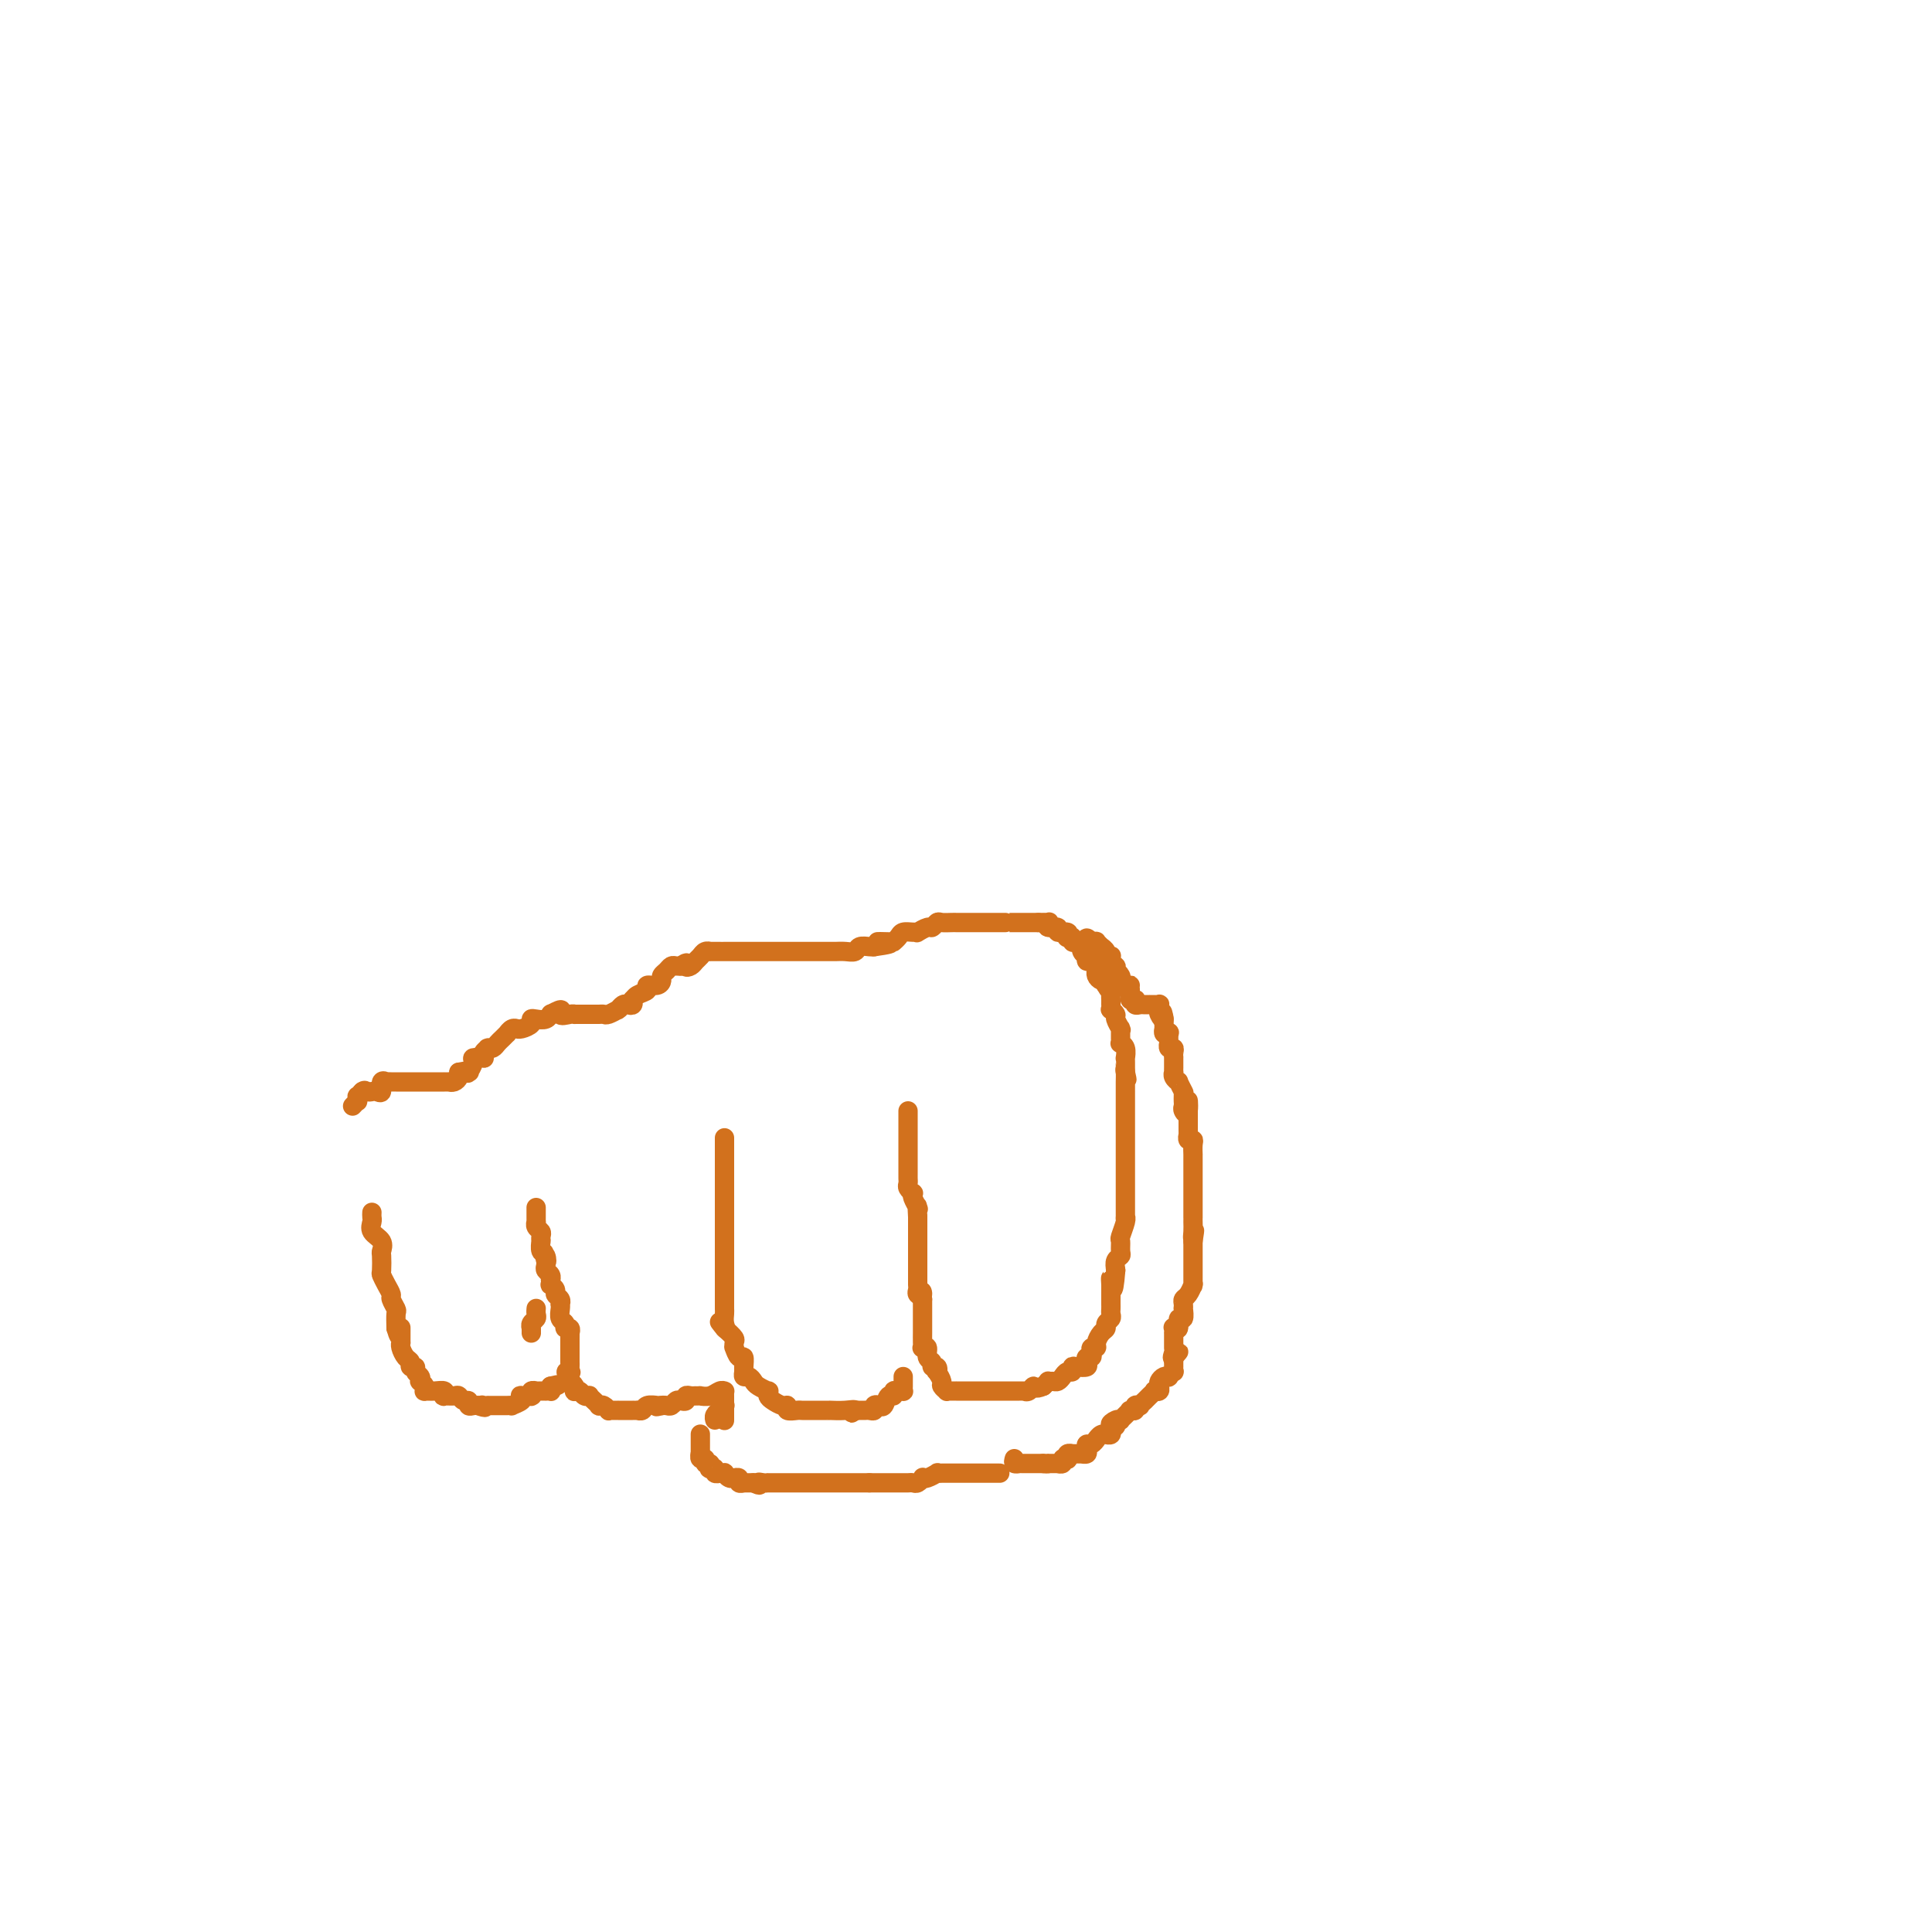 <svg viewBox='0 0 400 400' version='1.1' xmlns='http://www.w3.org/2000/svg' xmlns:xlink='http://www.w3.org/1999/xlink'><g fill='none' stroke='#D2711D' stroke-width='4' stroke-linecap='round' stroke-linejoin='round'><path d='M73,229c0.424,-0.455 0.848,-0.909 1,-1c0.152,-0.091 0.030,0.182 0,0c-0.030,-0.182 0.030,-0.818 0,-1c-0.030,-0.182 -0.152,0.091 0,0c0.152,-0.091 0.576,-0.545 1,-1'/><path d='M75,226c0.487,-0.466 0.704,-0.133 1,0c0.296,0.133 0.672,0.064 1,0c0.328,-0.064 0.609,-0.122 1,0c0.391,0.122 0.892,0.425 1,0c0.108,-0.425 -0.179,-1.578 0,-2c0.179,-0.422 0.822,-0.113 1,0c0.178,0.113 -0.111,0.030 0,0c0.111,-0.030 0.621,-0.008 1,0c0.379,0.008 0.626,0.002 1,0c0.374,-0.002 0.874,-0.001 1,0c0.126,0.001 -0.121,0.000 0,0c0.121,-0.000 0.611,-0.000 1,0c0.389,0.000 0.678,0.000 1,0c0.322,-0.000 0.678,-0.000 1,0c0.322,0.000 0.611,0.000 1,0c0.389,-0.000 0.877,-0.000 1,0c0.123,0.000 -0.121,0.000 0,0c0.121,-0.000 0.606,-0.000 1,0c0.394,0.000 0.698,0.000 1,0c0.302,-0.000 0.602,-0.000 1,0c0.398,0.000 0.894,0.001 1,0c0.106,-0.001 -0.178,-0.003 0,0c0.178,0.003 0.818,0.011 1,0c0.182,-0.011 -0.095,-0.042 0,0c0.095,0.042 0.562,0.155 1,0c0.438,-0.155 0.849,-0.580 1,-1c0.151,-0.420 0.043,-0.834 0,-1c-0.043,-0.166 -0.022,-0.083 0,0'/><path d='M95,222c3.261,-0.621 1.414,-0.173 1,0c-0.414,0.173 0.605,0.071 1,0c0.395,-0.071 0.166,-0.110 0,0c-0.166,0.110 -0.268,0.370 0,0c0.268,-0.370 0.908,-1.370 1,-2c0.092,-0.630 -0.364,-0.891 0,-1c0.364,-0.109 1.548,-0.068 2,0c0.452,0.068 0.173,0.162 0,0c-0.173,-0.162 -0.240,-0.578 0,-1c0.240,-0.422 0.785,-0.848 1,-1c0.215,-0.152 0.099,-0.029 0,0c-0.099,0.029 -0.180,-0.035 0,0c0.180,0.035 0.622,0.168 1,0c0.378,-0.168 0.692,-0.637 1,-1c0.308,-0.363 0.608,-0.619 1,-1c0.392,-0.381 0.875,-0.887 1,-1c0.125,-0.113 -0.108,0.167 0,0c0.108,-0.167 0.559,-0.779 1,-1c0.441,-0.221 0.874,-0.049 1,0c0.126,0.049 -0.055,-0.026 0,0c0.055,0.026 0.347,0.151 1,0c0.653,-0.151 1.667,-0.580 2,-1c0.333,-0.420 -0.016,-0.830 0,-1c0.016,-0.170 0.397,-0.098 1,0c0.603,0.098 1.430,0.222 2,0c0.570,-0.222 0.884,-0.791 1,-1c0.116,-0.209 0.033,-0.060 0,0c-0.033,0.060 -0.017,0.030 0,0'/><path d='M114,210c3.288,-1.856 2.009,-0.497 2,0c-0.009,0.497 1.253,0.133 2,0c0.747,-0.133 0.978,-0.036 1,0c0.022,0.036 -0.166,0.010 0,0c0.166,-0.010 0.685,-0.003 1,0c0.315,0.003 0.427,0.001 1,0c0.573,-0.001 1.607,-0.000 2,0c0.393,0.000 0.146,0.001 0,0c-0.146,-0.001 -0.189,-0.004 0,0c0.189,0.004 0.611,0.015 1,0c0.389,-0.015 0.744,-0.056 1,0c0.256,0.056 0.411,0.207 1,0c0.589,-0.207 1.611,-0.774 2,-1c0.389,-0.226 0.147,-0.112 0,0c-0.147,0.112 -0.197,0.222 0,0c0.197,-0.222 0.641,-0.777 1,-1c0.359,-0.223 0.634,-0.115 1,0c0.366,0.115 0.824,0.238 1,0c0.176,-0.238 0.070,-0.838 0,-1c-0.070,-0.162 -0.103,0.115 0,0c0.103,-0.115 0.343,-0.622 1,-1c0.657,-0.378 1.730,-0.626 2,-1c0.270,-0.374 -0.265,-0.873 0,-1c0.265,-0.127 1.328,0.120 2,0c0.672,-0.120 0.953,-0.607 1,-1c0.047,-0.393 -0.141,-0.694 0,-1c0.141,-0.306 0.612,-0.618 1,-1c0.388,-0.382 0.691,-0.834 1,-1c0.309,-0.166 0.622,-0.045 1,0c0.378,0.045 0.822,0.013 1,0c0.178,-0.013 0.089,-0.006 0,0'/><path d='M141,200c1.726,-1.251 1.039,-0.377 1,0c-0.039,0.377 0.568,0.259 1,0c0.432,-0.259 0.688,-0.658 1,-1c0.312,-0.342 0.678,-0.628 1,-1c0.322,-0.372 0.598,-0.832 1,-1c0.402,-0.168 0.929,-0.045 1,0c0.071,0.045 -0.315,0.012 0,0c0.315,-0.012 1.332,-0.003 2,0c0.668,0.003 0.988,0.001 1,0c0.012,-0.001 -0.283,-0.000 0,0c0.283,0.000 1.144,0.000 2,0c0.856,-0.000 1.707,-0.000 2,0c0.293,0.000 0.028,0.000 0,0c-0.028,-0.000 0.182,-0.000 1,0c0.818,0.000 2.246,0.000 3,0c0.754,-0.000 0.836,-0.000 1,0c0.164,0.000 0.410,-0.000 1,0c0.590,0.000 1.525,0.000 2,0c0.475,-0.000 0.488,-0.000 1,0c0.512,0.000 1.521,0.000 2,0c0.479,-0.000 0.429,-0.000 1,0c0.571,0.000 1.763,0.000 2,0c0.237,-0.000 -0.481,-0.000 0,0c0.481,0.000 2.160,0.001 3,0c0.840,-0.001 0.840,-0.004 1,0c0.160,0.004 0.480,0.015 1,0c0.520,-0.015 1.239,-0.057 2,0c0.761,0.057 1.565,0.211 2,0c0.435,-0.211 0.502,-0.788 1,-1c0.498,-0.212 1.428,-0.061 2,0c0.572,0.061 0.786,0.030 1,0'/><path d='M181,196c6.306,-0.842 2.070,-0.947 1,-1c-1.070,-0.053 1.026,-0.052 2,0c0.974,0.052 0.825,0.157 1,0c0.175,-0.157 0.672,-0.577 1,-1c0.328,-0.423 0.487,-0.849 1,-1c0.513,-0.151 1.380,-0.025 2,0c0.620,0.025 0.992,-0.050 1,0c0.008,0.050 -0.350,0.224 0,0c0.350,-0.224 1.407,-0.845 2,-1c0.593,-0.155 0.723,0.154 1,0c0.277,-0.154 0.700,-0.773 1,-1c0.300,-0.227 0.476,-0.061 1,0c0.524,0.061 1.396,0.016 2,0c0.604,-0.016 0.939,-0.004 1,0c0.061,0.004 -0.152,0.001 0,0c0.152,-0.001 0.671,-0.000 1,0c0.329,0.000 0.470,0.000 1,0c0.530,-0.000 1.450,-0.000 2,0c0.550,0.000 0.729,0.000 1,0c0.271,-0.000 0.632,-0.000 1,0c0.368,0.000 0.741,0.000 1,0c0.259,-0.000 0.403,-0.000 1,0c0.597,0.000 1.647,0.000 2,0c0.353,-0.000 0.008,-0.000 0,0c-0.008,0.000 0.322,0.000 1,0c0.678,-0.000 1.705,-0.000 2,0c0.295,0.000 -0.142,0.000 0,0c0.142,-0.000 0.863,-0.000 1,0c0.137,0.000 -0.309,0.000 0,0c0.309,-0.000 1.374,-0.000 2,0c0.626,0.000 0.813,0.000 1,0'/><path d='M215,191c2.953,-0.005 1.335,-0.016 1,0c-0.335,0.016 0.612,0.061 1,0c0.388,-0.061 0.217,-0.228 0,0c-0.217,0.228 -0.478,0.849 0,1c0.478,0.151 1.696,-0.170 2,0c0.304,0.170 -0.307,0.829 0,1c0.307,0.171 1.532,-0.147 2,0c0.468,0.147 0.181,0.758 0,1c-0.181,0.242 -0.255,0.116 0,0c0.255,-0.116 0.839,-0.223 1,0c0.161,0.223 -0.100,0.777 0,1c0.100,0.223 0.562,0.115 1,0c0.438,-0.115 0.853,-0.237 1,0c0.147,0.237 0.025,0.833 0,1c-0.025,0.167 0.045,-0.095 0,0c-0.045,0.095 -0.205,0.546 0,1c0.205,0.454 0.777,0.910 1,1c0.223,0.090 0.098,-0.187 0,0c-0.098,0.187 -0.170,0.839 0,1c0.170,0.161 0.582,-0.168 1,0c0.418,0.168 0.843,0.832 1,1c0.157,0.168 0.045,-0.162 0,0c-0.045,0.162 -0.022,0.814 0,1c0.022,0.186 0.044,-0.095 0,0c-0.044,0.095 -0.156,0.564 0,1c0.156,0.436 0.578,0.839 1,1c0.422,0.161 0.844,0.082 1,0c0.156,-0.082 0.044,-0.166 0,0c-0.044,0.166 -0.022,0.583 0,1'/><path d='M229,204c0.790,1.405 0.264,0.418 0,0c-0.264,-0.418 -0.267,-0.266 0,0c0.267,0.266 0.804,0.646 1,1c0.196,0.354 0.053,0.682 0,1c-0.053,0.318 -0.014,0.625 0,1c0.014,0.375 0.003,0.818 0,1c-0.003,0.182 0.003,0.105 0,0c-0.003,-0.105 -0.016,-0.237 0,0c0.016,0.237 0.061,0.841 0,1c-0.061,0.159 -0.226,-0.129 0,0c0.226,0.129 0.845,0.675 1,1c0.155,0.325 -0.155,0.431 0,1c0.155,0.569 0.774,1.602 1,2c0.226,0.398 0.061,0.162 0,0c-0.061,-0.162 -0.016,-0.250 0,0c0.016,0.250 0.003,0.837 0,1c-0.003,0.163 0.003,-0.098 0,0c-0.003,0.098 -0.015,0.556 0,1c0.015,0.444 0.057,0.875 0,1c-0.057,0.125 -0.211,-0.055 0,0c0.211,0.055 0.789,0.344 1,1c0.211,0.656 0.057,1.678 0,2c-0.057,0.322 -0.015,-0.054 0,0c0.015,0.054 0.004,0.540 0,1c-0.004,0.460 -0.001,0.893 0,1c0.001,0.107 0.000,-0.112 0,0c-0.000,0.112 -0.000,0.556 0,1'/><path d='M233,222c0.619,2.808 0.166,0.828 0,0c-0.166,-0.828 -0.044,-0.502 0,0c0.044,0.502 0.012,1.181 0,2c-0.012,0.819 -0.003,1.777 0,2c0.003,0.223 0.001,-0.291 0,0c-0.001,0.291 -0.000,1.386 0,2c0.000,0.614 0.000,0.746 0,1c-0.000,0.254 -0.000,0.630 0,1c0.000,0.370 0.000,0.734 0,1c-0.000,0.266 -0.000,0.434 0,1c0.000,0.566 0.000,1.532 0,2c-0.000,0.468 -0.000,0.439 0,1c0.000,0.561 0.000,1.711 0,2c-0.000,0.289 -0.000,-0.282 0,0c0.000,0.282 0.000,1.419 0,2c-0.000,0.581 -0.000,0.606 0,1c0.000,0.394 0.000,1.157 0,2c-0.000,0.843 -0.000,1.768 0,2c0.000,0.232 0.000,-0.228 0,0c-0.000,0.228 -0.000,1.143 0,2c0.000,0.857 0.001,1.656 0,2c-0.001,0.344 -0.004,0.232 0,1c0.004,0.768 0.015,2.414 0,3c-0.015,0.586 -0.057,0.111 0,0c0.057,-0.111 0.212,0.141 0,1c-0.212,0.859 -0.793,2.323 -1,3c-0.207,0.677 -0.042,0.565 0,1c0.042,0.435 -0.040,1.415 0,2c0.040,0.585 0.203,0.773 0,1c-0.203,0.227 -0.772,0.493 -1,1c-0.228,0.507 -0.114,1.253 0,2'/><path d='M231,263c-0.536,6.727 -0.876,3.045 -1,2c-0.124,-1.045 -0.033,0.546 0,1c0.033,0.454 0.009,-0.229 0,0c-0.009,0.229 -0.003,1.371 0,2c0.003,0.629 0.002,0.746 0,1c-0.002,0.254 -0.004,0.645 0,1c0.004,0.355 0.016,0.673 0,1c-0.016,0.327 -0.060,0.664 0,1c0.060,0.336 0.222,0.671 0,1c-0.222,0.329 -0.829,0.652 -1,1c-0.171,0.348 0.094,0.719 0,1c-0.094,0.281 -0.547,0.470 -1,1c-0.453,0.530 -0.905,1.400 -1,2c-0.095,0.600 0.167,0.931 0,1c-0.167,0.069 -0.763,-0.122 -1,0c-0.237,0.122 -0.114,0.558 0,1c0.114,0.442 0.220,0.889 0,1c-0.220,0.111 -0.767,-0.115 -1,0c-0.233,0.115 -0.153,0.571 0,1c0.153,0.429 0.378,0.832 0,1c-0.378,0.168 -1.358,0.100 -2,0c-0.642,-0.100 -0.946,-0.233 -1,0c-0.054,0.233 0.140,0.833 0,1c-0.140,0.167 -0.616,-0.099 -1,0c-0.384,0.099 -0.677,0.562 -1,1c-0.323,0.438 -0.678,0.852 -1,1c-0.322,0.148 -0.612,0.029 -1,0c-0.388,-0.029 -0.874,0.031 -1,0c-0.126,-0.031 0.107,-0.152 0,0c-0.107,0.152 -0.553,0.576 -1,1'/><path d='M216,287c-1.955,0.868 -1.844,0.036 -2,0c-0.156,-0.036 -0.581,0.722 -1,1c-0.419,0.278 -0.832,0.074 -1,0c-0.168,-0.074 -0.091,-0.020 0,0c0.091,0.020 0.196,0.005 0,0c-0.196,-0.005 -0.692,-0.001 -1,0c-0.308,0.001 -0.429,0.000 -1,0c-0.571,-0.000 -1.592,-0.000 -2,0c-0.408,0.000 -0.204,0.000 0,0c0.204,-0.000 0.409,-0.000 0,0c-0.409,0.000 -1.433,0.000 -2,0c-0.567,-0.000 -0.677,-0.000 -1,0c-0.323,0.000 -0.860,0.000 -1,0c-0.140,-0.000 0.117,-0.000 0,0c-0.117,0.000 -0.610,-0.000 -1,0c-0.390,0.000 -0.679,0.000 -1,0c-0.321,-0.000 -0.673,-0.000 -1,0c-0.327,0.000 -0.627,0.000 -1,0c-0.373,-0.000 -0.817,-0.000 -1,0c-0.183,0.000 -0.104,0.000 0,0c0.104,-0.000 0.234,-0.000 0,0c-0.234,0.000 -0.832,0.001 -1,0c-0.168,-0.001 0.095,-0.003 0,0c-0.095,0.003 -0.546,0.013 -1,0c-0.454,-0.013 -0.909,-0.048 -1,0c-0.091,0.048 0.182,0.178 0,0c-0.182,-0.178 -0.818,-0.663 -1,-1c-0.182,-0.337 0.091,-0.525 0,-1c-0.091,-0.475 -0.545,-1.238 -1,-2'/><path d='M194,284c-0.482,-0.554 -0.186,0.060 0,0c0.186,-0.060 0.261,-0.794 0,-1c-0.261,-0.206 -0.858,0.116 -1,0c-0.142,-0.116 0.172,-0.672 0,-1c-0.172,-0.328 -0.831,-0.429 -1,-1c-0.169,-0.571 0.151,-1.611 0,-2c-0.151,-0.389 -0.772,-0.128 -1,0c-0.228,0.128 -0.061,0.122 0,0c0.061,-0.122 0.016,-0.358 0,-1c-0.016,-0.642 -0.004,-1.688 0,-2c0.004,-0.312 0.001,0.110 0,0c-0.001,-0.110 -0.000,-0.751 0,-1c0.000,-0.249 0.000,-0.104 0,0c-0.000,0.104 -0.000,0.169 0,0c0.000,-0.169 0.000,-0.571 0,-1c-0.000,-0.429 -0.000,-0.884 0,-1c0.000,-0.116 0.000,0.109 0,0c-0.000,-0.109 -0.000,-0.551 0,-1c0.000,-0.449 0.000,-0.904 0,-1c-0.000,-0.096 -0.000,0.168 0,0c0.000,-0.168 0.000,-0.767 0,-1c-0.000,-0.233 -0.000,-0.101 0,0c0.000,0.101 0.000,0.172 0,0c-0.000,-0.172 -0.000,-0.586 0,-1'/><path d='M191,269c-0.403,-2.559 0.088,-1.456 0,-1c-0.088,0.456 -0.756,0.267 -1,0c-0.244,-0.267 -0.065,-0.610 0,-1c0.065,-0.390 0.018,-0.825 0,-1c-0.018,-0.175 -0.005,-0.089 0,0c0.005,0.089 0.001,0.182 0,0c-0.001,-0.182 -0.000,-0.640 0,-1c0.000,-0.360 0.000,-0.622 0,-1c-0.000,-0.378 -0.000,-0.872 0,-1c0.000,-0.128 0.000,0.110 0,0c-0.000,-0.110 -0.000,-0.568 0,-1c0.000,-0.432 0.000,-0.837 0,-1c-0.000,-0.163 -0.000,-0.085 0,0c0.000,0.085 0.000,0.177 0,0c-0.000,-0.177 -0.000,-0.624 0,-1c0.000,-0.376 0.000,-0.682 0,-1c-0.000,-0.318 -0.000,-0.648 0,-1c0.000,-0.352 0.000,-0.725 0,-1c-0.000,-0.275 -0.000,-0.452 0,-1c0.000,-0.548 0.000,-1.467 0,-2c-0.000,-0.533 -0.000,-0.679 0,-1c0.000,-0.321 0.000,-0.817 0,-1c-0.000,-0.183 -0.000,-0.052 0,0c0.000,0.052 0.000,0.026 0,0'/><path d='M190,252c-0.171,-3.111 -0.097,-2.388 0,-2c0.097,0.388 0.218,0.441 0,0c-0.218,-0.441 -0.776,-1.375 -1,-2c-0.224,-0.625 -0.112,-0.941 0,-1c0.112,-0.059 0.226,0.139 0,0c-0.226,-0.139 -0.793,-0.615 -1,-1c-0.207,-0.385 -0.056,-0.681 0,-1c0.056,-0.319 0.015,-0.663 0,-1c-0.015,-0.337 -0.004,-0.668 0,-1c0.004,-0.332 0.001,-0.663 0,-1c-0.001,-0.337 -0.000,-0.678 0,-1c0.000,-0.322 0.000,-0.625 0,-1c-0.000,-0.375 -0.000,-0.822 0,-1c0.000,-0.178 0.000,-0.085 0,0c-0.000,0.085 -0.000,0.163 0,0c0.000,-0.163 0.000,-0.568 0,-1c-0.000,-0.432 -0.000,-0.890 0,-1c0.000,-0.110 0.000,0.129 0,0c-0.000,-0.129 -0.000,-0.626 0,-1c0.000,-0.374 0.000,-0.626 0,-1c-0.000,-0.374 -0.000,-0.870 0,-1c0.000,-0.130 0.000,0.106 0,0c-0.000,-0.106 -0.000,-0.554 0,-1c0.000,-0.446 0.000,-0.890 0,-1c-0.000,-0.110 -0.000,0.115 0,0c0.000,-0.115 0.000,-0.569 0,-1c-0.000,-0.431 -0.000,-0.837 0,-1c0.000,-0.163 0.000,-0.081 0,0'/><path d='M187,285c-0.002,0.340 -0.003,0.680 0,1c0.003,0.320 0.011,0.621 0,1c-0.011,0.379 -0.041,0.838 0,1c0.041,0.162 0.152,0.027 0,0c-0.152,-0.027 -0.565,0.053 -1,0c-0.435,-0.053 -0.890,-0.238 -1,0c-0.110,0.238 0.124,0.900 0,1c-0.124,0.100 -0.607,-0.362 -1,0c-0.393,0.362 -0.697,1.547 -1,2c-0.303,0.453 -0.606,0.174 -1,0c-0.394,-0.174 -0.879,-0.243 -1,0c-0.121,0.243 0.122,0.797 0,1c-0.122,0.203 -0.610,0.054 -1,0c-0.390,-0.054 -0.682,-0.015 -1,0c-0.318,0.015 -0.662,0.004 -1,0c-0.338,-0.004 -0.669,-0.002 -1,0'/><path d='M177,292c-1.475,1.083 -0.163,0.290 0,0c0.163,-0.290 -0.825,-0.078 -2,0c-1.175,0.078 -2.538,0.021 -3,0c-0.462,-0.021 -0.021,-0.006 0,0c0.021,0.006 -0.376,0.002 -1,0c-0.624,-0.002 -1.475,-0.001 -2,0c-0.525,0.001 -0.723,0.001 -1,0c-0.277,-0.001 -0.634,-0.004 -1,0c-0.366,0.004 -0.741,0.016 -1,0c-0.259,-0.016 -0.402,-0.060 -1,0c-0.598,0.060 -1.652,0.224 -2,0c-0.348,-0.224 0.012,-0.834 0,-1c-0.012,-0.166 -0.394,0.114 -1,0c-0.606,-0.114 -1.437,-0.622 -2,-1c-0.563,-0.378 -0.858,-0.626 -1,-1c-0.142,-0.374 -0.132,-0.875 0,-1c0.132,-0.125 0.385,0.125 0,0c-0.385,-0.125 -1.410,-0.625 -2,-1c-0.590,-0.375 -0.747,-0.624 -1,-1c-0.253,-0.376 -0.603,-0.879 -1,-1c-0.397,-0.121 -0.841,0.142 -1,0c-0.159,-0.142 -0.032,-0.687 0,-1c0.032,-0.313 -0.030,-0.395 0,-1c0.030,-0.605 0.151,-1.735 0,-2c-0.151,-0.265 -0.575,0.333 -1,0c-0.425,-0.333 -0.851,-1.598 -1,-2c-0.149,-0.402 -0.019,0.057 0,0c0.019,-0.057 -0.072,-0.631 0,-1c0.072,-0.369 0.306,-0.534 0,-1c-0.306,-0.466 -1.153,-1.233 -2,-2'/><path d='M150,275c-2.011,-2.598 -0.539,-0.594 0,0c0.539,0.594 0.144,-0.222 0,-1c-0.144,-0.778 -0.039,-1.517 0,-2c0.039,-0.483 0.010,-0.711 0,-1c-0.010,-0.289 -0.003,-0.641 0,-1c0.003,-0.359 0.001,-0.727 0,-1c-0.001,-0.273 -0.000,-0.453 0,-1c0.000,-0.547 0.000,-1.461 0,-2c-0.000,-0.539 -0.000,-0.703 0,-1c0.000,-0.297 0.000,-0.727 0,-1c-0.000,-0.273 -0.000,-0.388 0,-1c0.000,-0.612 0.000,-1.721 0,-2c-0.000,-0.279 -0.000,0.272 0,0c0.000,-0.272 0.000,-1.368 0,-2c-0.000,-0.632 -0.000,-0.800 0,-1c0.000,-0.200 0.000,-0.433 0,-1c-0.000,-0.567 -0.000,-1.469 0,-2c0.000,-0.531 0.000,-0.691 0,-1c-0.000,-0.309 -0.000,-0.766 0,-1c0.000,-0.234 0.000,-0.247 0,-1c-0.000,-0.753 -0.000,-2.248 0,-3c0.000,-0.752 0.000,-0.760 0,-1c-0.000,-0.240 -0.000,-0.712 0,-1c0.000,-0.288 0.000,-0.392 0,-1c-0.000,-0.608 0.000,-1.721 0,-2c0.000,-0.279 0.000,0.275 0,0c0.000,-0.275 0.000,-1.380 0,-2c0.000,-0.620 0.000,-0.754 0,-1c0.000,-0.246 0.000,-0.605 0,-1c0.000,-0.395 0.000,-0.827 0,-1c0.000,-0.173 0.000,-0.086 0,0'/><path d='M150,239c0.000,-6.000 0.000,-3.000 0,0'/><path d='M150,288c0.005,0.002 0.010,0.004 0,0c-0.010,-0.004 -0.035,-0.015 0,0c0.035,0.015 0.129,0.057 0,0c-0.129,-0.057 -0.483,-0.211 -1,0c-0.517,0.211 -1.199,0.789 -2,1c-0.801,0.211 -1.721,0.056 -2,0c-0.279,-0.056 0.084,-0.011 0,0c-0.084,0.011 -0.614,-0.011 -1,0c-0.386,0.011 -0.628,0.054 -1,0c-0.372,-0.054 -0.873,-0.207 -1,0c-0.127,0.207 0.121,0.773 0,1c-0.121,0.227 -0.610,0.113 -1,0c-0.390,-0.113 -0.682,-0.226 -1,0c-0.318,0.226 -0.663,0.792 -1,1c-0.337,0.208 -0.668,0.060 -1,0c-0.332,-0.060 -0.666,-0.030 -1,0'/><path d='M137,291c-2.029,0.464 -0.603,0.123 0,0c0.603,-0.123 0.383,-0.029 0,0c-0.383,0.029 -0.930,-0.006 -1,0c-0.070,0.006 0.336,0.054 0,0c-0.336,-0.054 -1.415,-0.211 -2,0c-0.585,0.211 -0.676,0.789 -1,1c-0.324,0.211 -0.879,0.057 -1,0c-0.121,-0.057 0.193,-0.015 0,0c-0.193,0.015 -0.893,0.004 -1,0c-0.107,-0.004 0.378,-0.001 0,0c-0.378,0.001 -1.621,0.000 -2,0c-0.379,-0.000 0.105,-0.000 0,0c-0.105,0.000 -0.798,0.001 -1,0c-0.202,-0.001 0.087,-0.004 0,0c-0.087,0.004 -0.549,0.015 -1,0c-0.451,-0.015 -0.891,-0.056 -1,0c-0.109,0.056 0.112,0.208 0,0c-0.112,-0.208 -0.556,-0.777 -1,-1c-0.444,-0.223 -0.889,-0.098 -1,0c-0.111,0.098 0.111,0.171 0,0c-0.111,-0.171 -0.554,-0.585 -1,-1c-0.446,-0.415 -0.894,-0.829 -1,-1c-0.106,-0.171 0.129,-0.098 0,0c-0.129,0.098 -0.622,0.220 -1,0c-0.378,-0.220 -0.641,-0.781 -1,-1c-0.359,-0.219 -0.814,-0.096 -1,0c-0.186,0.096 -0.102,0.167 0,0c0.102,-0.167 0.223,-0.570 0,-1c-0.223,-0.430 -0.791,-0.885 -1,-1c-0.209,-0.115 -0.060,0.110 0,0c0.060,-0.110 0.030,-0.555 0,-1'/><path d='M118,285c-1.547,-1.323 -0.415,-1.129 0,-1c0.415,0.129 0.111,0.193 0,0c-0.111,-0.193 -0.030,-0.643 0,-1c0.030,-0.357 0.008,-0.620 0,-1c-0.008,-0.380 -0.002,-0.875 0,-1c0.002,-0.125 0.001,0.122 0,0c-0.001,-0.122 -0.000,-0.611 0,-1c0.000,-0.389 -0.000,-0.678 0,-1c0.000,-0.322 0.001,-0.679 0,-1c-0.001,-0.321 -0.004,-0.607 0,-1c0.004,-0.393 0.016,-0.893 0,-1c-0.016,-0.107 -0.061,0.180 0,0c0.061,-0.180 0.226,-0.825 0,-1c-0.226,-0.175 -0.845,0.121 -1,0c-0.155,-0.121 0.154,-0.659 0,-1c-0.154,-0.341 -0.772,-0.487 -1,-1c-0.228,-0.513 -0.065,-1.394 0,-2c0.065,-0.606 0.033,-0.935 0,-1c-0.033,-0.065 -0.065,0.136 0,0c0.065,-0.136 0.228,-0.610 0,-1c-0.228,-0.390 -0.846,-0.697 -1,-1c-0.154,-0.303 0.154,-0.602 0,-1c-0.154,-0.398 -0.772,-0.894 -1,-1c-0.228,-0.106 -0.065,0.179 0,0c0.065,-0.179 0.031,-0.821 0,-1c-0.031,-0.179 -0.061,0.107 0,0c0.061,-0.107 0.212,-0.606 0,-1c-0.212,-0.394 -0.788,-0.683 -1,-1c-0.212,-0.317 -0.061,-0.662 0,-1c0.061,-0.338 0.030,-0.669 0,-1'/><path d='M113,261c-0.790,-3.660 -0.264,-0.809 0,0c0.264,0.809 0.267,-0.423 0,-1c-0.267,-0.577 -0.804,-0.497 -1,-1c-0.196,-0.503 -0.052,-1.588 0,-2c0.052,-0.412 0.010,-0.152 0,0c-0.010,0.152 0.011,0.194 0,0c-0.011,-0.194 -0.056,-0.625 0,-1c0.056,-0.375 0.211,-0.693 0,-1c-0.211,-0.307 -0.789,-0.603 -1,-1c-0.211,-0.397 -0.057,-0.894 0,-1c0.057,-0.106 0.015,0.178 0,0c-0.015,-0.178 -0.004,-0.818 0,-1c0.004,-0.182 0.001,0.096 0,0c-0.001,-0.096 -0.000,-0.564 0,-1c0.000,-0.436 0.000,-0.839 0,-1c-0.000,-0.161 -0.000,-0.081 0,0'/><path d='M111,271c0.008,-0.089 0.016,-0.178 0,0c-0.016,0.178 -0.057,0.622 0,1c0.057,0.378 0.211,0.689 0,1c-0.211,0.311 -0.789,0.623 -1,1c-0.211,0.377 -0.057,0.819 0,1c0.057,0.181 0.015,0.100 0,0c-0.015,-0.100 -0.004,-0.219 0,0c0.004,0.219 0.001,0.777 0,1c-0.001,0.223 -0.001,0.112 0,0'/><path d='M77,251c-0.016,0.358 -0.033,0.716 0,1c0.033,0.284 0.114,0.494 0,1c-0.114,0.506 -0.423,1.309 0,2c0.423,0.691 1.577,1.269 2,2c0.423,0.731 0.116,1.613 0,2c-0.116,0.387 -0.041,0.279 0,1c0.041,0.721 0.048,2.272 0,3c-0.048,0.728 -0.153,0.633 0,1c0.153,0.367 0.563,1.196 1,2c0.437,0.804 0.902,1.583 1,2c0.098,0.417 -0.170,0.473 0,1c0.170,0.527 0.776,1.527 1,2c0.224,0.473 0.064,0.421 0,1c-0.064,0.579 -0.032,1.790 0,3'/><path d='M82,275c1.000,3.608 0.999,0.629 1,0c0.001,-0.629 0.003,1.092 0,2c-0.003,0.908 -0.011,1.002 0,1c0.011,-0.002 0.040,-0.102 0,0c-0.040,0.102 -0.150,0.405 0,1c0.150,0.595 0.561,1.483 1,2c0.439,0.517 0.906,0.663 1,1c0.094,0.337 -0.185,0.865 0,1c0.185,0.135 0.833,-0.122 1,0c0.167,0.122 -0.148,0.624 0,1c0.148,0.376 0.758,0.626 1,1c0.242,0.374 0.116,0.871 0,1c-0.116,0.129 -0.222,-0.109 0,0c0.222,0.109 0.771,0.564 1,1c0.229,0.436 0.139,0.853 0,1c-0.139,0.147 -0.326,0.025 0,0c0.326,-0.025 1.166,0.046 2,0c0.834,-0.046 1.662,-0.210 2,0c0.338,0.210 0.184,0.792 0,1c-0.184,0.208 -0.399,0.041 0,0c0.399,-0.041 1.413,0.045 2,0c0.587,-0.045 0.749,-0.222 1,0c0.251,0.222 0.592,0.844 1,1c0.408,0.156 0.883,-0.154 1,0c0.117,0.154 -0.122,0.772 0,1c0.122,0.228 0.606,0.065 1,0c0.394,-0.065 0.697,-0.033 1,0'/><path d='M99,291c2.100,0.774 1.350,0.207 1,0c-0.350,-0.207 -0.300,-0.056 0,0c0.300,0.056 0.850,0.015 1,0c0.150,-0.015 -0.101,-0.004 0,0c0.101,0.004 0.553,0.001 1,0c0.447,-0.001 0.889,-0.000 1,0c0.111,0.000 -0.110,-0.000 0,0c0.110,0.000 0.549,0.001 1,0c0.451,-0.001 0.913,-0.003 1,0c0.087,0.003 -0.200,0.011 0,0c0.200,-0.011 0.889,-0.041 1,0c0.111,0.041 -0.355,0.155 0,0c0.355,-0.155 1.531,-0.578 2,-1c0.469,-0.422 0.231,-0.844 0,-1c-0.231,-0.156 -0.455,-0.046 0,0c0.455,0.046 1.590,0.026 2,0c0.410,-0.026 0.095,-0.060 0,0c-0.095,0.060 0.030,0.212 0,0c-0.030,-0.212 -0.214,-0.789 0,-1c0.214,-0.211 0.827,-0.057 1,0c0.173,0.057 -0.093,0.015 0,0c0.093,-0.015 0.547,-0.003 1,0c0.453,0.003 0.906,-0.002 1,0c0.094,0.002 -0.171,0.011 0,0c0.171,-0.011 0.777,-0.041 1,0c0.223,0.041 0.064,0.155 0,0c-0.064,-0.155 -0.032,-0.577 0,-1'/><path d='M114,287c2.556,-0.622 1.444,-0.178 1,0c-0.444,0.178 -0.222,0.089 0,0'/><path d='M145,297c0.000,0.022 0.000,0.044 0,0c0.000,-0.044 0.000,-0.152 0,0c0.000,0.152 0.000,0.566 0,1c0.000,0.434 0.000,0.887 0,1c0.000,0.113 0.000,-0.114 0,0c0.000,0.114 0.000,0.569 0,1c0.000,0.431 0.000,0.837 0,1c0.000,0.163 0.000,0.081 0,0'/><path d='M145,301c0.017,0.553 0.061,-0.063 0,0c-0.061,0.063 -0.226,0.805 0,1c0.226,0.195 0.844,-0.158 1,0c0.156,0.158 -0.150,0.826 0,1c0.150,0.174 0.757,-0.146 1,0c0.243,0.146 0.122,0.757 0,1c-0.122,0.243 -0.244,0.118 0,0c0.244,-0.118 0.854,-0.227 1,0c0.146,0.227 -0.172,0.792 0,1c0.172,0.208 0.833,0.060 1,0c0.167,-0.060 -0.162,-0.030 0,0c0.162,0.030 0.813,0.061 1,0c0.187,-0.061 -0.089,-0.213 0,0c0.089,0.213 0.545,0.793 1,1c0.455,0.207 0.910,0.041 1,0c0.090,-0.041 -0.186,0.041 0,0c0.186,-0.041 0.833,-0.207 1,0c0.167,0.207 -0.148,0.788 0,1c0.148,0.212 0.757,0.057 1,0c0.243,-0.057 0.120,-0.015 0,0c-0.120,0.015 -0.238,0.004 0,0c0.238,-0.004 0.833,-0.001 1,0c0.167,0.001 -0.095,0.000 0,0c0.095,-0.000 0.548,-0.000 1,0'/><path d='M156,307c1.885,0.928 1.098,0.249 1,0c-0.098,-0.249 0.494,-0.067 1,0c0.506,0.067 0.927,0.018 1,0c0.073,-0.018 -0.201,-0.005 0,0c0.201,0.005 0.878,0.001 1,0c0.122,-0.001 -0.309,-0.000 0,0c0.309,0.000 1.359,0.000 2,0c0.641,-0.000 0.875,-0.000 1,0c0.125,0.000 0.142,0.000 0,0c-0.142,-0.000 -0.442,-0.000 0,0c0.442,0.000 1.625,0.000 2,0c0.375,-0.000 -0.058,-0.000 0,0c0.058,0.000 0.607,0.000 1,0c0.393,-0.000 0.630,-0.000 1,0c0.370,0.000 0.872,0.000 1,0c0.128,-0.000 -0.119,-0.000 0,0c0.119,0.000 0.605,0.000 1,0c0.395,-0.000 0.699,-0.000 1,0c0.301,0.000 0.601,0.000 1,0c0.399,-0.000 0.899,-0.000 1,0c0.101,0.000 -0.198,0.000 0,0c0.198,-0.000 0.893,-0.000 1,0c0.107,0.000 -0.375,0.000 0,0c0.375,-0.000 1.607,0.000 2,0c0.393,0.000 -0.053,0.000 0,0c0.053,0.000 0.606,0.000 1,0c0.394,0.000 0.631,0.000 1,0c0.369,0.000 0.872,0.000 1,0c0.128,0.000 -0.119,0.000 0,0c0.119,0.000 0.606,0.000 1,0c0.394,0.000 0.697,0.000 1,0'/><path d='M180,307c3.952,-0.000 1.832,-0.000 1,0c-0.832,0.000 -0.377,0.000 0,0c0.377,-0.000 0.675,-0.000 1,0c0.325,0.000 0.679,0.000 1,0c0.321,-0.000 0.611,-0.000 1,0c0.389,0.000 0.878,0.000 1,0c0.122,-0.000 -0.122,-0.000 0,0c0.122,0.000 0.610,0.001 1,0c0.390,-0.001 0.683,-0.004 1,0c0.317,0.004 0.659,0.015 1,0c0.341,-0.015 0.682,-0.056 1,0c0.318,0.056 0.615,0.207 1,0c0.385,-0.207 0.859,-0.774 1,-1c0.141,-0.226 -0.050,-0.113 0,0c0.050,0.113 0.341,0.226 1,0c0.659,-0.226 1.687,-0.793 2,-1c0.313,-0.207 -0.089,-0.056 0,0c0.089,0.056 0.669,0.015 1,0c0.331,-0.015 0.414,-0.004 1,0c0.586,0.004 1.677,0.001 2,0c0.323,-0.001 -0.121,-0.000 0,0c0.121,0.000 0.806,0.000 1,0c0.194,-0.000 -0.103,-0.000 0,0c0.103,0.000 0.605,0.000 1,0c0.395,-0.000 0.683,-0.000 1,0c0.317,0.000 0.662,0.000 1,0c0.338,-0.000 0.668,-0.000 1,0c0.332,0.000 0.666,0.000 1,0c0.334,-0.000 0.667,-0.000 1,0c0.333,0.000 0.667,0.000 1,0c0.333,-0.000 0.667,-0.000 1,0'/><path d='M210,302c-0.121,0.423 -0.243,0.845 0,1c0.243,0.155 0.849,0.041 1,0c0.151,-0.041 -0.153,-0.011 0,0c0.153,0.011 0.763,0.003 1,0c0.237,-0.003 0.101,-0.001 0,0c-0.101,0.001 -0.168,0.000 0,0c0.168,-0.000 0.571,-0.000 1,0c0.429,0.000 0.886,0.000 1,0c0.114,-0.000 -0.114,-0.000 0,0c0.114,0.000 0.569,0.000 1,0c0.431,-0.000 0.837,-0.000 1,0c0.163,0.000 0.081,0.000 0,0'/><path d='M216,303c1.146,0.155 1.010,0.041 1,0c-0.010,-0.041 0.107,-0.010 0,0c-0.107,0.010 -0.436,-0.001 0,0c0.436,0.001 1.637,0.014 2,0c0.363,-0.014 -0.113,-0.055 0,0c0.113,0.055 0.814,0.207 1,0c0.186,-0.207 -0.142,-0.773 0,-1c0.142,-0.227 0.754,-0.113 1,0c0.246,0.113 0.126,0.227 0,0c-0.126,-0.227 -0.259,-0.793 0,-1c0.259,-0.207 0.910,-0.055 1,0c0.090,0.055 -0.382,0.012 0,0c0.382,-0.012 1.618,0.007 2,0c0.382,-0.007 -0.091,-0.039 0,0c0.091,0.039 0.746,0.150 1,0c0.254,-0.150 0.106,-0.561 0,-1c-0.106,-0.439 -0.169,-0.906 0,-1c0.169,-0.094 0.571,0.185 1,0c0.429,-0.185 0.884,-0.834 1,-1c0.116,-0.166 -0.109,0.153 0,0c0.109,-0.153 0.551,-0.777 1,-1c0.449,-0.223 0.905,-0.046 1,0c0.095,0.046 -0.170,-0.039 0,0c0.170,0.039 0.777,0.203 1,0c0.223,-0.203 0.064,-0.772 0,-1c-0.064,-0.228 -0.032,-0.114 0,0'/><path d='M230,296c2.122,-1.250 0.428,-0.873 0,-1c-0.428,-0.127 0.411,-0.756 1,-1c0.589,-0.244 0.929,-0.104 1,0c0.071,0.104 -0.126,0.171 0,0c0.126,-0.171 0.574,-0.581 1,-1c0.426,-0.419 0.831,-0.848 1,-1c0.169,-0.152 0.102,-0.027 0,0c-0.102,0.027 -0.239,-0.044 0,0c0.239,0.044 0.853,0.204 1,0c0.147,-0.204 -0.171,-0.772 0,-1c0.171,-0.228 0.833,-0.116 1,0c0.167,0.116 -0.162,0.238 0,0c0.162,-0.238 0.813,-0.834 1,-1c0.187,-0.166 -0.090,0.100 0,0c0.090,-0.100 0.546,-0.566 1,-1c0.454,-0.434 0.906,-0.837 1,-1c0.094,-0.163 -0.168,-0.086 0,0c0.168,0.086 0.767,0.180 1,0c0.233,-0.180 0.100,-0.636 0,-1c-0.100,-0.364 -0.167,-0.638 0,-1c0.167,-0.362 0.566,-0.814 1,-1c0.434,-0.186 0.901,-0.106 1,0c0.099,0.106 -0.170,0.240 0,0c0.170,-0.240 0.777,-0.852 1,-1c0.223,-0.148 0.060,0.167 0,0c-0.060,-0.167 -0.016,-0.818 0,-1c0.016,-0.182 0.004,0.105 0,0c-0.004,-0.105 -0.001,-0.601 0,-1c0.001,-0.399 0.001,-0.699 0,-1'/><path d='M243,281c2.011,-2.276 0.539,-0.465 0,0c-0.539,0.465 -0.144,-0.416 0,-1c0.144,-0.584 0.039,-0.872 0,-1c-0.039,-0.128 -0.010,-0.095 0,0c0.010,0.095 0.003,0.251 0,0c-0.003,-0.251 -0.000,-0.908 0,-1c0.000,-0.092 -0.001,0.381 0,0c0.001,-0.381 0.004,-1.617 0,-2c-0.004,-0.383 -0.016,0.085 0,0c0.016,-0.085 0.061,-0.725 0,-1c-0.061,-0.275 -0.226,-0.187 0,0c0.226,0.187 0.845,0.471 1,0c0.155,-0.471 -0.154,-1.698 0,-2c0.154,-0.302 0.773,0.322 1,0c0.227,-0.322 0.064,-1.591 0,-2c-0.064,-0.409 -0.027,0.041 0,0c0.027,-0.041 0.046,-0.572 0,-1c-0.046,-0.428 -0.156,-0.754 0,-1c0.156,-0.246 0.578,-0.412 1,-1c0.422,-0.588 0.845,-1.596 1,-2c0.155,-0.404 0.041,-0.202 0,0c-0.041,0.202 -0.011,0.404 0,0c0.011,-0.404 0.003,-1.414 0,-2c-0.003,-0.586 -0.001,-0.749 0,-1c0.001,-0.251 0.000,-0.591 0,-1c-0.000,-0.409 -0.000,-0.888 0,-1c0.000,-0.112 0.000,0.141 0,0c-0.000,-0.141 -0.000,-0.677 0,-1c0.000,-0.323 0.000,-0.433 0,-1c-0.000,-0.567 -0.000,-1.591 0,-2c0.000,-0.409 0.000,-0.205 0,0'/><path d='M247,257c0.619,-3.906 0.166,-1.672 0,-1c-0.166,0.672 -0.044,-0.219 0,-1c0.044,-0.781 0.012,-1.452 0,-2c-0.012,-0.548 -0.003,-0.974 0,-1c0.003,-0.026 0.001,0.347 0,0c-0.001,-0.347 -0.000,-1.413 0,-2c0.000,-0.587 0.000,-0.696 0,-1c-0.000,-0.304 -0.000,-0.802 0,-1c0.000,-0.198 0.000,-0.094 0,0c-0.000,0.094 -0.000,0.179 0,0c0.000,-0.179 0.000,-0.622 0,-1c-0.000,-0.378 -0.000,-0.693 0,-1c0.000,-0.307 0.000,-0.607 0,-1c-0.000,-0.393 -0.000,-0.879 0,-1c0.000,-0.121 0.000,0.123 0,0c-0.000,-0.123 -0.000,-0.611 0,-1c0.000,-0.389 0.000,-0.677 0,-1c-0.000,-0.323 -0.000,-0.682 0,-1c0.000,-0.318 0.001,-0.597 0,-1c-0.001,-0.403 -0.004,-0.930 0,-1c0.004,-0.070 0.015,0.317 0,0c-0.015,-0.317 -0.057,-1.338 0,-2c0.057,-0.662 0.211,-0.965 0,-1c-0.211,-0.035 -0.789,0.198 -1,0c-0.211,-0.198 -0.057,-0.828 0,-1c0.057,-0.172 0.015,0.113 0,0c-0.015,-0.113 -0.004,-0.624 0,-1c0.004,-0.376 0.001,-0.616 0,-1c-0.001,-0.384 -0.000,-0.911 0,-1c0.000,-0.089 0.000,0.260 0,0c-0.000,-0.260 -0.000,-1.130 0,-2'/><path d='M246,230c-0.094,-4.190 0.171,-1.164 0,0c-0.171,1.164 -0.778,0.466 -1,0c-0.222,-0.466 -0.060,-0.700 0,-1c0.060,-0.300 0.017,-0.667 0,-1c-0.017,-0.333 -0.009,-0.633 0,-1c0.009,-0.367 0.017,-0.802 0,-1c-0.017,-0.198 -0.061,-0.161 0,0c0.061,0.161 0.227,0.445 0,0c-0.227,-0.445 -0.845,-1.621 -1,-2c-0.155,-0.379 0.155,0.038 0,0c-0.155,-0.038 -0.773,-0.530 -1,-1c-0.227,-0.470 -0.061,-0.918 0,-1c0.061,-0.082 0.016,0.203 0,0c-0.016,-0.203 -0.005,-0.894 0,-1c0.005,-0.106 0.002,0.374 0,0c-0.002,-0.374 -0.004,-1.602 0,-2c0.004,-0.398 0.015,0.033 0,0c-0.015,-0.033 -0.057,-0.529 0,-1c0.057,-0.471 0.211,-0.918 0,-1c-0.211,-0.082 -0.788,0.202 -1,0c-0.212,-0.202 -0.061,-0.890 0,-1c0.061,-0.110 0.030,0.359 0,0c-0.030,-0.359 -0.061,-1.546 0,-2c0.061,-0.454 0.212,-0.173 0,0c-0.212,0.173 -0.789,0.240 -1,0c-0.211,-0.240 -0.057,-0.785 0,-1c0.057,-0.215 0.015,-0.099 0,0c-0.015,0.099 -0.004,0.180 0,0c0.004,-0.180 0.001,-0.623 0,-1c-0.001,-0.377 -0.001,-0.689 0,-1'/><path d='M241,211c-0.713,-2.895 0.005,-0.631 0,0c-0.005,0.631 -0.734,-0.371 -1,-1c-0.266,-0.629 -0.070,-0.887 0,-1c0.070,-0.113 0.015,-0.083 0,0c-0.015,0.083 0.010,0.218 0,0c-0.010,-0.218 -0.054,-0.791 0,-1c0.054,-0.209 0.207,-0.056 0,0c-0.207,0.056 -0.773,0.015 -1,0c-0.227,-0.015 -0.117,-0.004 0,0c0.117,0.004 0.239,0.001 0,0c-0.239,-0.001 -0.838,0.001 -1,0c-0.162,-0.001 0.114,-0.004 0,0c-0.114,0.004 -0.618,0.015 -1,0c-0.382,-0.015 -0.642,-0.056 -1,0c-0.358,0.056 -0.814,0.207 -1,0c-0.186,-0.207 -0.102,-0.774 0,-1c0.102,-0.226 0.224,-0.112 0,0c-0.224,0.112 -0.792,0.224 -1,0c-0.208,-0.224 -0.056,-0.782 0,-1c0.056,-0.218 0.015,-0.097 0,0c-0.015,0.097 -0.004,0.171 0,0c0.004,-0.171 0.002,-0.585 0,-1'/><path d='M234,205c-1.100,-1.156 -0.351,-1.046 0,-1c0.351,0.046 0.304,0.027 0,0c-0.304,-0.027 -0.865,-0.062 -1,0c-0.135,0.062 0.156,0.223 0,0c-0.156,-0.223 -0.760,-0.829 -1,-1c-0.240,-0.171 -0.116,0.094 0,0c0.116,-0.094 0.223,-0.546 0,-1c-0.223,-0.454 -0.778,-0.909 -1,-1c-0.222,-0.091 -0.112,0.182 0,0c0.112,-0.182 0.227,-0.820 0,-1c-0.227,-0.180 -0.797,0.096 -1,0c-0.203,-0.096 -0.039,-0.564 0,-1c0.039,-0.436 -0.046,-0.839 0,-1c0.046,-0.161 0.224,-0.081 0,0c-0.224,0.081 -0.849,0.161 -1,0c-0.151,-0.161 0.171,-0.565 0,-1c-0.171,-0.435 -0.834,-0.901 -1,-1c-0.166,-0.099 0.165,0.170 0,0c-0.165,-0.170 -0.828,-0.777 -1,-1c-0.172,-0.223 0.146,-0.060 0,0c-0.146,0.060 -0.756,0.017 -1,0c-0.244,-0.017 -0.122,-0.009 0,0'/><path d='M226,195c-1.464,-1.548 -1.125,-0.417 -1,0c0.125,0.417 0.036,0.119 0,0c-0.036,-0.119 -0.018,-0.060 0,0'/><path d='M150,294c0.000,0.083 0.000,0.167 0,0c0.000,-0.167 0.000,-0.583 0,-1c0.000,-0.417 0.000,-0.833 0,-1c0.000,-0.167 0.000,-0.083 0,0c-0.000,0.083 0.000,0.167 0,0c0.000,-0.167 0.000,-0.583 0,-1'/><path d='M150,291c0.000,-0.419 0.000,0.034 0,0c-0.000,-0.034 -0.000,-0.555 0,-1c0.000,-0.445 0.001,-0.814 0,-1c-0.001,-0.186 -0.004,-0.190 0,0c0.004,0.190 0.015,0.573 0,1c-0.015,0.427 -0.056,0.898 0,1c0.056,0.102 0.207,-0.166 0,0c-0.207,0.166 -0.774,0.766 -1,1c-0.226,0.234 -0.113,0.101 0,0c0.113,-0.101 0.226,-0.171 0,0c-0.226,0.171 -0.792,0.585 -1,1c-0.208,0.415 -0.060,0.833 0,1c0.060,0.167 0.030,0.084 0,0'/></g>
</svg>